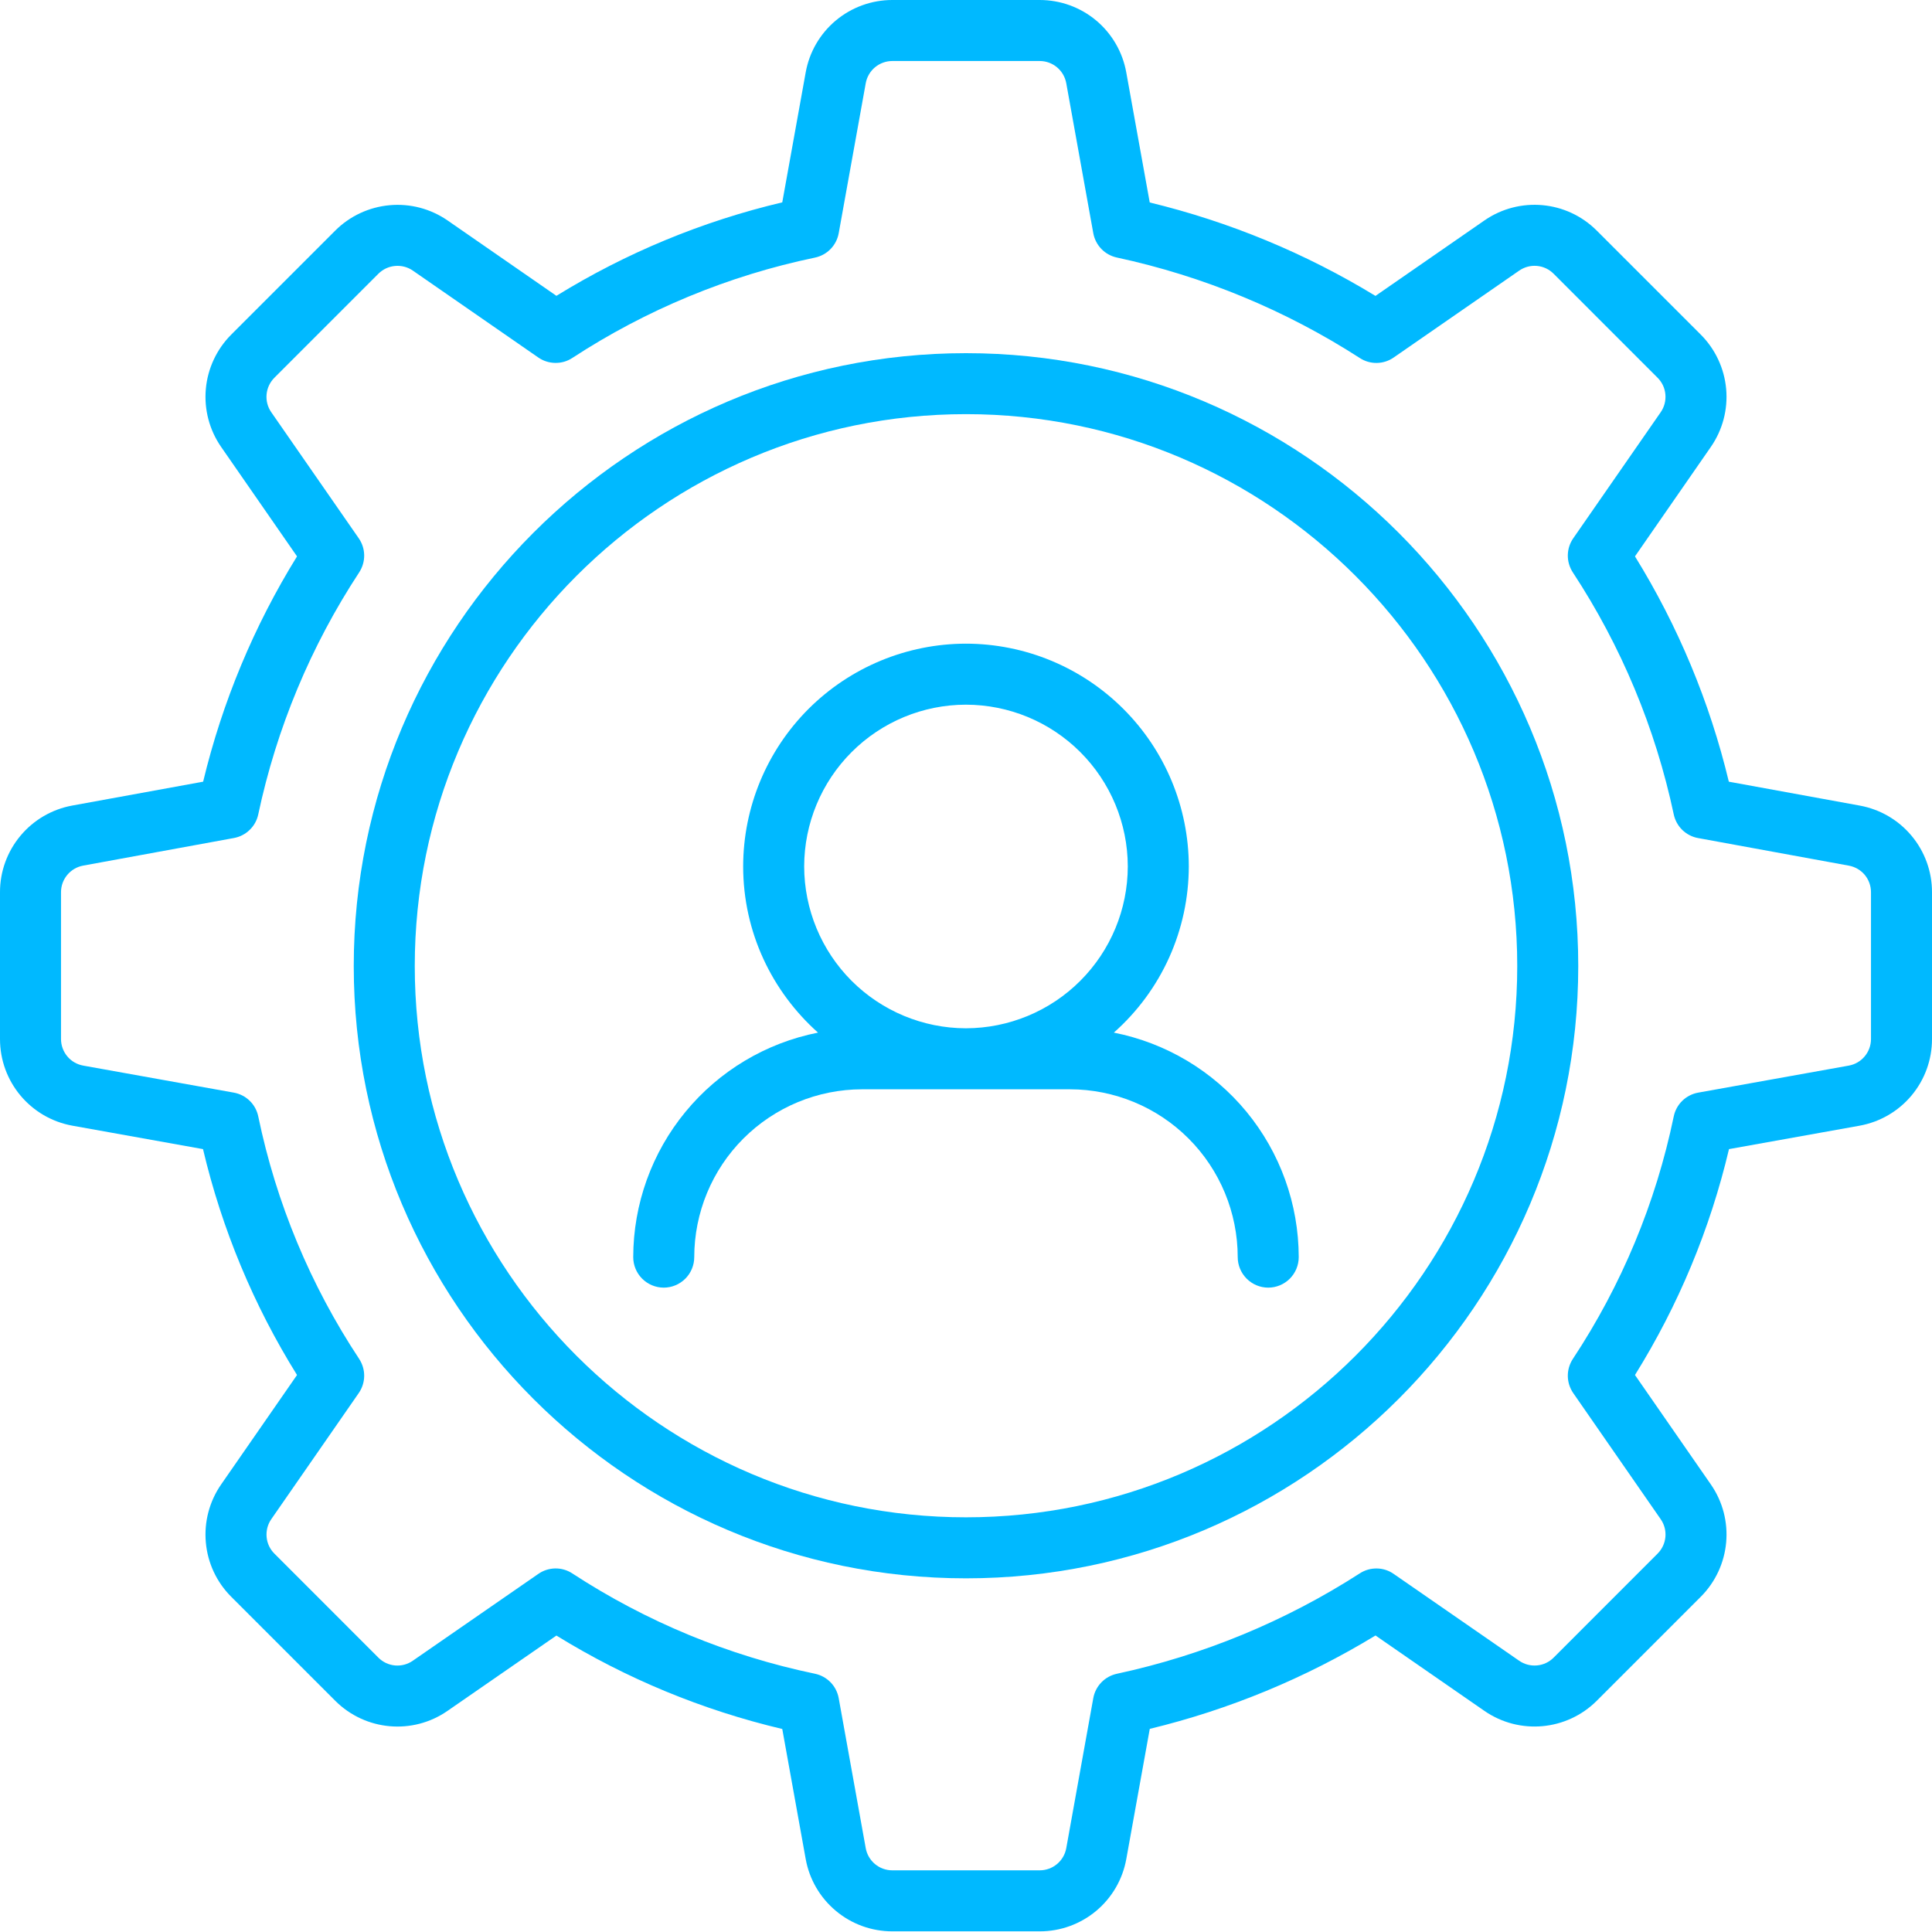 <svg width="50" height="50" viewBox="0 0 50 50" fill="none" xmlns="http://www.w3.org/2000/svg">
<path d="M25 9.14C16.263 9.14 9.155 16.256 9.155 25.001C9.155 33.738 16.263 40.847 25 40.847C33.737 40.847 40.845 33.739 40.845 25.001C40.845 16.255 33.737 9.14 25 9.14ZM25 39.268C17.134 39.268 10.734 32.868 10.734 25.001C10.734 17.125 17.134 10.718 25 10.718C32.866 10.718 39.266 17.125 39.266 25.001C39.266 32.867 32.866 39.268 25 39.268Z" fill="#00B9FF"/>
<path d="M48.132 20.849L44.742 20.23C44.248 18.17 43.427 16.201 42.313 14.399L44.276 11.567C44.58 11.129 44.721 10.597 44.673 10.066C44.625 9.534 44.392 9.036 44.015 8.659L41.324 5.968C40.545 5.189 39.323 5.079 38.417 5.705L35.597 7.658C33.786 6.554 31.816 5.739 29.755 5.24L29.148 1.875C29.054 1.349 28.778 0.873 28.369 0.53C27.959 0.187 27.442 -0 26.907 1.70186e-07H23.093C22.558 -3.9992e-05 22.041 0.188 21.631 0.53C21.221 0.873 20.945 1.349 20.851 1.875L20.245 5.237C18.18 5.725 16.206 6.542 14.4 7.656L11.583 5.705C11.144 5.402 10.613 5.262 10.082 5.311C9.551 5.359 9.053 5.591 8.676 5.968L5.985 8.659C5.608 9.036 5.375 9.535 5.327 10.066C5.279 10.598 5.42 11.13 5.724 11.568L7.687 14.399C6.572 16.201 5.752 18.17 5.257 20.23L1.868 20.848C1.344 20.944 0.869 21.221 0.528 21.631C0.186 22.041 -0.001 22.557 1.0579e-06 23.09V26.89C1.0579e-06 27.995 0.788 28.937 1.876 29.133L5.254 29.739C5.742 31.807 6.564 33.782 7.687 35.585L5.724 38.416C5.42 38.854 5.279 39.386 5.327 39.918C5.374 40.45 5.607 40.948 5.985 41.325L8.677 44.017C9.456 44.794 10.678 44.905 11.582 44.277L14.4 42.328C16.206 43.442 18.18 44.258 20.245 44.746L20.851 48.109C20.945 48.635 21.222 49.111 21.632 49.453C22.041 49.796 22.558 49.983 23.093 49.983H26.907C27.442 49.984 27.959 49.796 28.369 49.454C28.779 49.111 29.055 48.635 29.149 48.109L29.756 44.743C31.816 44.244 33.787 43.429 35.598 42.326L38.417 44.278C39.322 44.903 40.544 44.794 41.324 44.016L44.015 41.325C44.794 40.544 44.904 39.321 44.276 38.416L42.313 35.585C43.436 33.782 44.258 31.807 44.746 29.739L48.125 29.133C48.651 29.038 49.127 28.762 49.47 28.352C49.813 27.942 50.001 27.425 50 26.89V23.09C50.001 22.557 49.814 22.041 49.472 21.631C49.131 21.221 48.656 20.945 48.132 20.849ZM48.421 26.89C48.421 27.228 48.179 27.518 47.846 27.578L43.95 28.277C43.794 28.305 43.651 28.378 43.538 28.488C43.425 28.598 43.348 28.739 43.316 28.894C42.852 31.133 41.966 33.262 40.705 35.169C40.619 35.301 40.573 35.456 40.575 35.613C40.577 35.771 40.626 35.924 40.716 36.054L42.979 39.317C43.172 39.594 43.137 39.969 42.898 40.208L40.208 42.899C40.093 43.015 39.94 43.087 39.777 43.101C39.614 43.116 39.45 43.073 39.316 42.98L36.069 40.733C35.941 40.643 35.79 40.594 35.634 40.592C35.478 40.589 35.325 40.632 35.194 40.717C33.271 41.955 31.141 42.836 28.905 43.317C28.752 43.35 28.612 43.427 28.503 43.54C28.395 43.652 28.322 43.794 28.294 43.948L27.595 47.83C27.566 47.991 27.481 48.137 27.355 48.242C27.23 48.347 27.071 48.404 26.907 48.404H23.093C22.929 48.404 22.77 48.347 22.645 48.242C22.519 48.137 22.434 47.991 22.405 47.83L21.706 43.95C21.678 43.794 21.605 43.651 21.495 43.538C21.385 43.425 21.244 43.348 21.09 43.316C18.853 42.85 16.723 41.969 14.81 40.719C14.679 40.633 14.525 40.589 14.368 40.591C14.212 40.594 14.059 40.643 13.931 40.733L10.684 42.979C10.55 43.073 10.387 43.116 10.224 43.102C10.061 43.087 9.908 43.016 9.793 42.9L7.102 40.208C6.986 40.093 6.914 39.94 6.9 39.777C6.885 39.614 6.928 39.45 7.021 39.316L9.284 36.053C9.374 35.923 9.423 35.77 9.425 35.612C9.427 35.455 9.381 35.3 9.295 35.168C8.034 33.262 7.148 31.132 6.684 28.894C6.652 28.739 6.575 28.598 6.462 28.488C6.349 28.378 6.206 28.305 6.051 28.277L2.155 27.578C1.993 27.549 1.847 27.465 1.742 27.339C1.637 27.213 1.579 27.055 1.579 26.89V23.09C1.579 22.752 1.82 22.463 2.152 22.402L6.053 21.688C6.206 21.66 6.348 21.588 6.46 21.479C6.573 21.371 6.65 21.232 6.683 21.079C7.157 18.846 8.042 16.722 9.295 14.814C9.381 14.682 9.427 14.527 9.425 14.37C9.423 14.212 9.374 14.059 9.284 13.93L7.021 10.669C6.927 10.534 6.884 10.371 6.899 10.207C6.914 10.044 6.986 9.891 7.102 9.775L9.793 7.084C9.908 6.969 10.061 6.897 10.224 6.883C10.387 6.868 10.55 6.91 10.684 7.003L13.931 9.252C14.059 9.341 14.212 9.39 14.368 9.392C14.525 9.395 14.679 9.351 14.81 9.265C16.723 8.015 18.853 7.133 21.09 6.667C21.244 6.635 21.385 6.558 21.495 6.445C21.605 6.332 21.678 6.189 21.706 6.034L22.405 2.155C22.434 1.993 22.519 1.847 22.644 1.742C22.77 1.637 22.929 1.579 23.093 1.579H26.907C27.245 1.579 27.535 1.821 27.595 2.155L28.294 6.034C28.322 6.188 28.395 6.33 28.503 6.442C28.612 6.555 28.752 6.632 28.905 6.665C31.141 7.146 33.272 8.028 35.194 9.267C35.325 9.352 35.478 9.396 35.634 9.393C35.79 9.39 35.942 9.341 36.069 9.252L39.316 7.004C39.45 6.911 39.613 6.867 39.776 6.882C39.939 6.896 40.092 6.968 40.207 7.084L42.898 9.776C43.014 9.891 43.086 10.044 43.1 10.207C43.115 10.371 43.072 10.534 42.979 10.668L40.716 13.93C40.626 14.059 40.577 14.212 40.575 14.37C40.573 14.527 40.619 14.682 40.705 14.814C41.958 16.722 42.843 18.846 43.317 21.079C43.35 21.232 43.427 21.371 43.539 21.48C43.652 21.589 43.794 21.662 43.947 21.689L47.848 22.403C48.009 22.432 48.155 22.517 48.26 22.642C48.364 22.768 48.421 22.926 48.421 23.09V26.89Z" fill="#00B9FF"/>
<path d="M28.826 26.724C29.435 26.185 29.923 25.523 30.258 24.781C30.592 24.039 30.765 23.235 30.766 22.421C30.764 20.893 30.155 19.427 29.073 18.347C27.991 17.266 26.525 16.659 24.997 16.658C23.469 16.66 22.004 17.268 20.923 18.348C19.843 19.428 19.235 20.893 19.233 22.421C19.233 24.132 19.985 25.667 21.17 26.724C19.824 26.99 18.612 27.714 17.74 28.774C16.868 29.833 16.39 31.162 16.388 32.534C16.388 32.743 16.471 32.944 16.619 33.092C16.767 33.24 16.968 33.324 17.178 33.324C17.387 33.324 17.588 33.24 17.736 33.092C17.884 32.944 17.967 32.743 17.967 32.534C17.968 31.383 18.426 30.278 19.24 29.464C20.055 28.65 21.159 28.192 22.31 28.191H27.689C28.841 28.192 29.945 28.65 30.759 29.464C31.573 30.278 32.031 31.383 32.032 32.534C32.032 32.743 32.116 32.944 32.264 33.092C32.412 33.24 32.612 33.324 32.822 33.324C33.031 33.324 33.232 33.24 33.38 33.092C33.528 32.944 33.611 32.743 33.611 32.534C33.609 31.161 33.131 29.832 32.259 28.772C31.386 27.713 30.173 26.99 28.826 26.724ZM20.812 22.421C20.814 21.312 21.255 20.249 22.04 19.464C22.824 18.68 23.887 18.238 24.997 18.237C26.107 18.238 27.171 18.678 27.957 19.463C28.742 20.247 29.185 21.311 29.187 22.421C29.186 23.532 28.744 24.597 27.958 25.383C27.173 26.169 26.108 26.61 24.997 26.612C23.887 26.61 22.823 26.167 22.038 25.382C21.254 24.596 20.813 23.532 20.812 22.421Z" fill="#00B9FF"/>
</svg>
